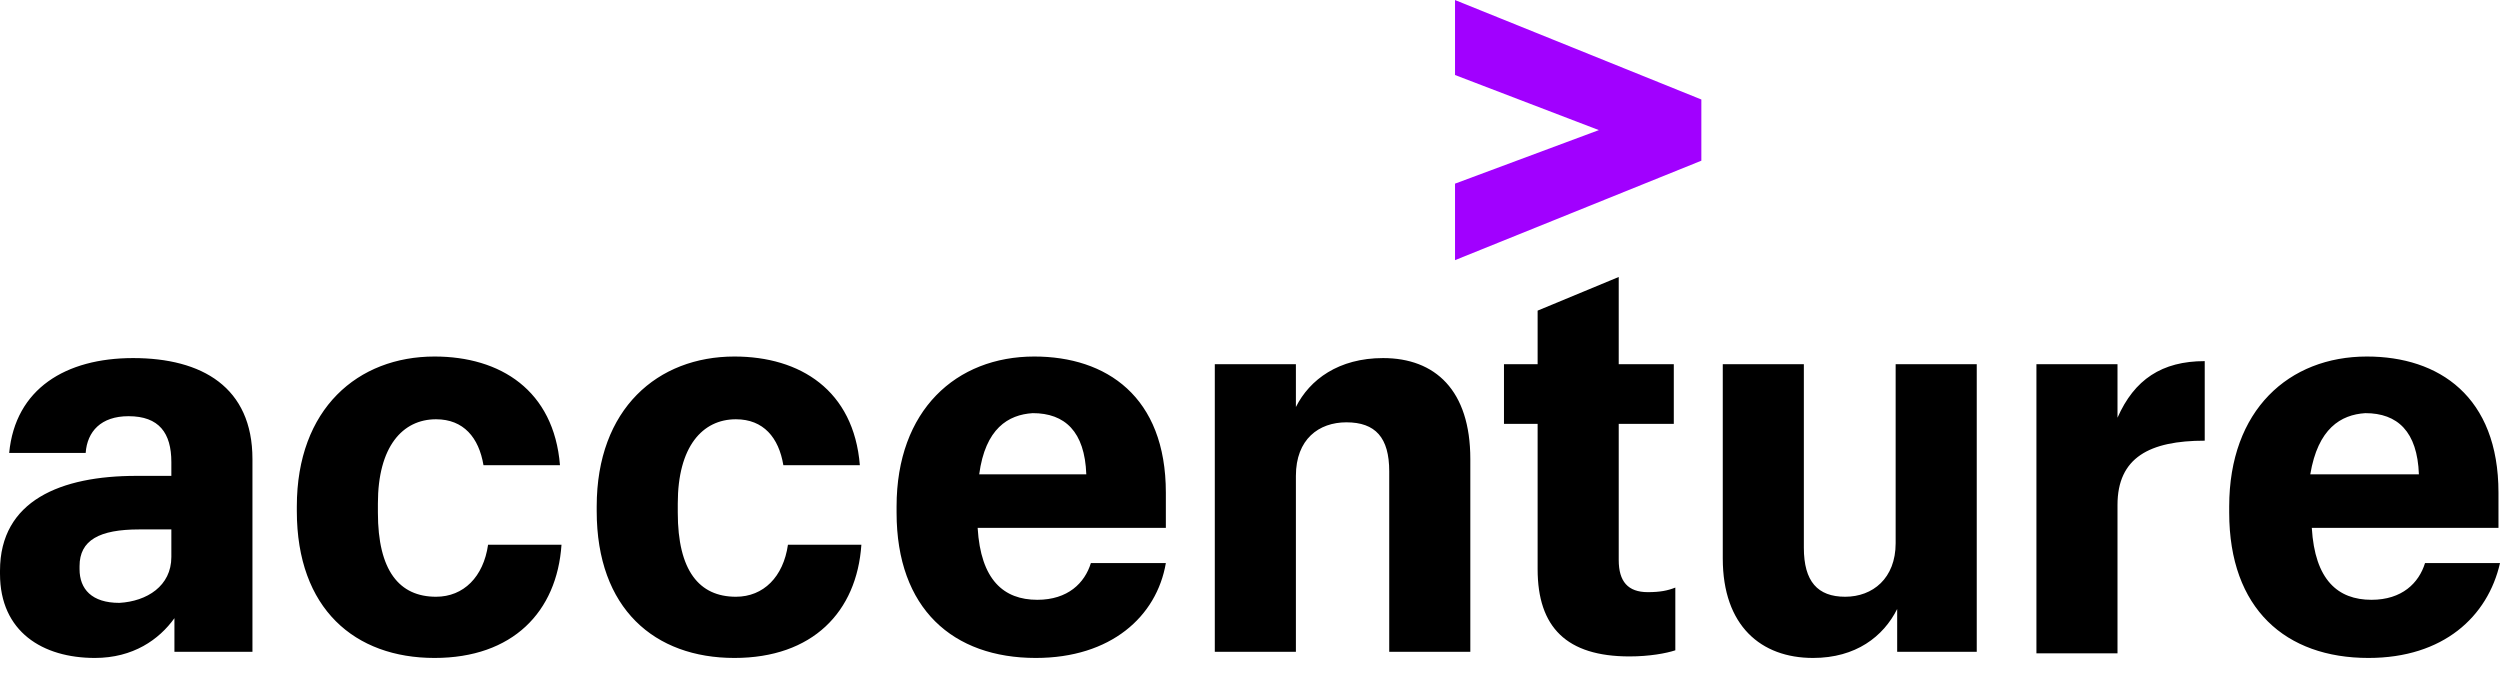 <svg width="100" height="27" viewBox="0 0 100 27" fill="none" xmlns="http://www.w3.org/2000/svg">
<g clip-path="url(#clip0_1_14712)">
<path d="M58.201 7.346L63.954 5.204L58.201 3.001V0.002L68.054 3.98V6.428L58.201 10.406V7.346Z" fill="#A100FF"/>
<path d="M3.794 26.318C1.714 26.318 0 25.277 0 22.952V22.829C0 20.014 2.448 19.035 5.447 19.035H6.854V18.484C6.854 17.322 6.365 16.648 5.141 16.648C4.039 16.648 3.488 17.26 3.427 18.117H0.367C0.612 15.547 2.632 14.323 5.324 14.323C8.078 14.323 10.098 15.486 10.098 18.362V26.073H6.977V24.727C6.365 25.583 5.324 26.318 3.794 26.318ZM6.854 22.279V21.177H5.569C3.978 21.177 3.182 21.605 3.182 22.646V22.768C3.182 23.564 3.672 24.115 4.774 24.115C5.875 24.053 6.854 23.441 6.854 22.279ZM17.381 26.318C14.198 26.318 11.873 24.359 11.873 20.443V20.259C11.873 16.342 14.321 14.261 17.381 14.261C20.012 14.261 22.154 15.608 22.399 18.607H19.339C19.155 17.505 18.544 16.771 17.442 16.771C16.096 16.771 15.116 17.872 15.116 20.137V20.504C15.116 22.829 15.973 23.87 17.442 23.87C18.544 23.87 19.339 23.074 19.523 21.789H22.46C22.277 24.482 20.502 26.318 17.381 26.318ZM29.376 26.318C26.193 26.318 23.868 24.359 23.868 20.443V20.259C23.868 16.342 26.316 14.261 29.376 14.261C32.007 14.261 34.149 15.608 34.394 18.607H31.334C31.151 17.505 30.539 16.771 29.437 16.771C28.091 16.771 27.111 17.872 27.111 20.137V20.504C27.111 22.829 27.968 23.87 29.437 23.87C30.539 23.87 31.334 23.074 31.518 21.789H34.455C34.272 24.482 32.497 26.318 29.376 26.318ZM41.432 26.318C38.127 26.318 35.863 24.359 35.863 20.504V20.259C35.863 16.404 38.25 14.261 41.371 14.261C44.247 14.261 46.634 15.853 46.634 19.708V21.116H39.106C39.229 23.197 40.147 23.992 41.493 23.992C42.717 23.992 43.391 23.319 43.635 22.523H46.634C46.267 24.665 44.431 26.318 41.432 26.318ZM39.168 18.974H43.452C43.391 17.26 42.595 16.526 41.31 16.526C40.331 16.587 39.413 17.138 39.168 18.974ZM48.592 14.568H51.836V16.281C52.387 15.18 53.55 14.323 55.324 14.323C57.405 14.323 58.813 15.608 58.813 18.362V26.073H55.569V18.851C55.569 17.505 55.018 16.893 53.856 16.893C52.754 16.893 51.836 17.566 51.836 19.035V26.073H48.592V14.568ZM64.749 11.079V14.568H66.952V16.954H64.749V22.401C64.749 23.258 65.116 23.686 65.912 23.686C66.401 23.686 66.707 23.625 67.013 23.503V26.012C66.646 26.134 65.973 26.257 65.177 26.257C62.668 26.257 61.505 25.094 61.505 22.768V16.954H60.159V14.568H61.505V12.425L64.749 11.079ZM79.07 26.073H75.887V24.359C75.337 25.461 74.235 26.318 72.521 26.318C70.441 26.318 68.911 25.033 68.911 22.34V14.568H72.154V21.911C72.154 23.258 72.705 23.87 73.807 23.87C74.908 23.87 75.826 23.135 75.826 21.728V14.568H79.07V26.073ZM81.457 14.568H84.7V16.709C85.373 15.18 86.475 14.445 88.189 14.445V17.627C85.985 17.627 84.7 18.301 84.7 20.198V26.134H81.457V14.568ZM94.737 26.318C91.432 26.318 89.168 24.359 89.168 20.504V20.259C89.168 16.404 91.555 14.261 94.676 14.261C97.552 14.261 99.939 15.853 99.939 19.708V21.116H92.472C92.595 23.197 93.513 23.992 94.859 23.992C96.083 23.992 96.756 23.319 97.001 22.523H100C99.51 24.665 97.736 26.318 94.737 26.318ZM92.411 18.974H96.756C96.695 17.26 95.9 16.526 94.614 16.526C93.635 16.587 92.717 17.138 92.411 18.974Z" fill="black"/>
</g>
<defs>
<clipPath id="clip0_1_14712">
<rect width="100" height="26.32" fill="white"/>
</clipPath>
</defs>
</svg>

